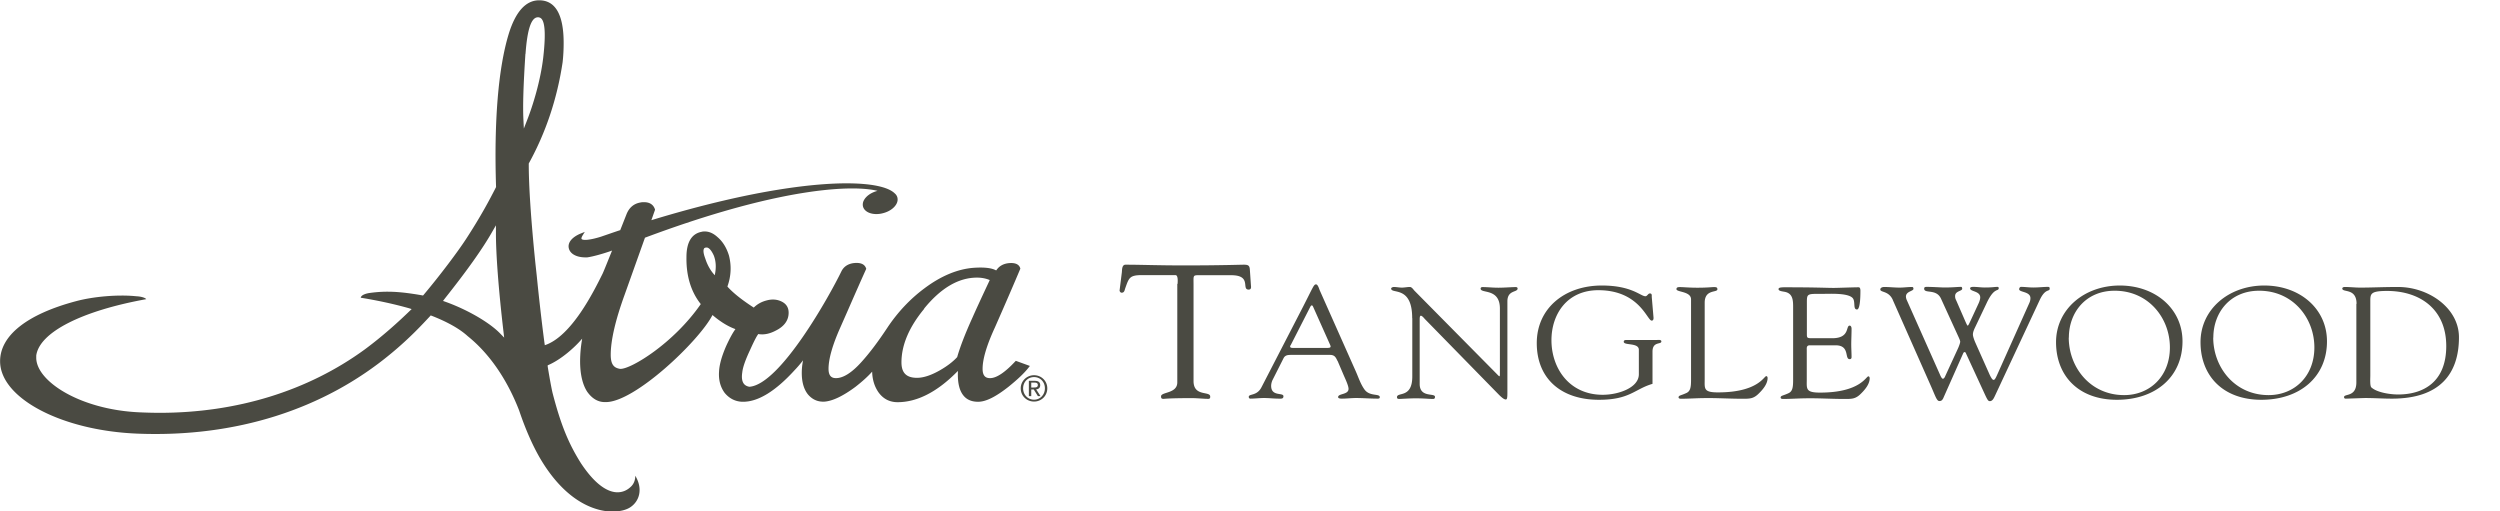 <svg xmlns="http://www.w3.org/2000/svg" id="Layer_1" viewBox="0 0 240 49.08"><defs><style>.cls-1{fill:#4a4a42}</style></defs><path d="M50.45 5.17c.17-2.36.55-3.51 1.19-3.51.05 0 .09 0 .14.02.53.12.65 1.38.37 3.85-.26 2.21-.98 4.57-1.56 6.04l-.3.77-.04-.82c-.07-1.39 0-3.4.19-6.35m-2.1 26.72.06.52-.37-.38c-1.03-1.07-3.15-2.3-5.27-3.06l-.23-.08.15-.2c2.2-2.77 3.66-4.83 4.59-6.47l.34-.59v.68c-.01 2.01.25 5.5.73 9.58m19.24-8.03s.07-.1.25-.1c.22 0 .46.26.69.76.21.53.25 1.15.11 1.83v.07l-.06-.05c-.36-.4-.66-.92-.86-1.54-.23-.61-.19-.86-.12-.97m21.12 5.77c1.61-1.98 3.31-2.98 5.08-2.98.42 0 .82.07 1.19.22h.03l-.01.05c-.82 1.75-1.31 2.81-1.63 3.54-.7 1.54-1.2 2.83-1.48 3.82-.41.45-.98.88-1.68 1.28-.83.47-1.56.71-2.18.71-1.01 0-1.49-.47-1.49-1.48 0-1.66.73-3.39 2.18-5.14m-44.03-6.63c-.68 1.05-2.4 3.36-4.01 5.27l-.07.08-.1-.02c-2.11-.37-3.44-.44-4.99-.23-.31.04-.84.17-.89.46 1.66.27 3.21.61 4.6 1l.29.09-.22.21c-.99.96-2.53 2.37-4.29 3.67-5.46 3.98-12.27 6.08-19.69 6.08-.65 0-1.32-.02-1.99-.05-5.67-.27-9.88-3-9.85-5.26v-.19c.31-2.23 4.36-4.29 10.56-5.41-.1-.14-.49-.26-.96-.28-1.72-.18-4.09.02-5.77.47-4.71 1.25-7.3 3.3-7.3 5.77 0 3.55 5.93 6.67 13.22 6.95 9.38.37 17.84-2.31 24.31-7.69l.11-.09c1.72-1.43 2.91-2.72 3.62-3.48l.08-.09.11.04c1.5.59 2.66 1.24 3.44 1.95 2.06 1.65 3.77 4.12 4.94 7.14.63 1.87 1.37 3.54 2.15 4.82 2.68 4.4 5.66 4.88 6.81 4.88.69 0 1.32-.15 1.72-.42.81-.54 1.26-1.68.47-3.02 0 .42-.14.77-.39 1.02-.26.26-.69.57-1.32.57-.76 0-1.99-.49-3.52-2.81-1.2-1.91-1.93-3.72-2.7-6.68-.11-.43-.33-1.66-.48-2.59v-.11c1.3-.54 2.63-1.77 3.23-2.47l.08-.09-.02.12a12.7 12.7 0 0 0-.18 2.03c0 1.26.23 2.24.67 2.93.47.67 1.04 1.01 1.7 1.01h.11c2.78 0 8.91-5.84 10.21-8.32l.02-.04.03.03c.73.62 1.45 1.06 2.13 1.31l.04.02-.03.04c-.26.36-.54.89-.85 1.56-.43.98-.66 1.81-.69 2.45-.06.81.12 1.5.54 2.07.45.54 1.01.82 1.67.85h.1c1.45 0 3.11-1.02 4.94-3.03.26-.27.5-.55.73-.84l.08-.11-.02.13c-.07.39-.1.75-.1 1.08 0 .88.2 1.57.59 2.06.4.47.89.7 1.46.7h.1c.79-.05 1.8-.53 3-1.42.67-.52 1.19-1 1.55-1.4l.06-.06v.09c.03.71.23 1.34.59 1.87.45.64 1.07.97 1.85.97 1.88 0 3.81-.99 5.73-2.94l.06-.06v.09c-.04 1.1.16 1.87.6 2.35.32.35.77.52 1.34.52.75 0 1.7-.48 2.93-1.45.88-.71 1.53-1.33 1.93-1.85l.11-.14-1.35-.49-.06.06c-.99 1.06-1.8 1.6-2.41 1.6-.31 0-.72-.09-.72-.89 0-.95.4-2.28 1.18-3.97 1.08-2.45 1.89-4.33 2.42-5.59l.02-.04v-.04c-.11-.41-.51-.58-1.18-.5-.49.07-.86.29-1.11.66l-.02.02h-.03c-.43-.23-1.12-.31-2.15-.24-1.54.12-3.12.78-4.7 1.96-1.39 1.03-2.6 2.32-3.6 3.83-.88 1.33-1.68 2.39-2.45 3.24-.93 1.04-1.76 1.56-2.45 1.56-.31 0-.72-.09-.72-.89 0-.95.38-2.29 1.13-3.97l.67-1.52c.77-1.76 1.37-3.12 1.8-4.07l.02-.05-.02-.05c-.14-.4-.54-.57-1.21-.49-.55.08-.94.35-1.16.8-1.11 2.29-5.87 10.86-8.83 11.07-.37-.07-.85-.29-.68-1.39.05-.49.31-1.21.75-2.15.33-.73.58-1.24.77-1.5v-.02h.03c.51.09 1.06-.02 1.64-.32.84-.41 1.26-1 1.26-1.73 0-.49-.22-.85-.67-1.07-.42-.21-.9-.25-1.4-.12-.49.12-.91.34-1.25.67l-.02.02h-.02c-1.1-.71-1.95-1.38-2.51-2v-.04c.35-.99.39-1.98.14-2.95-.23-.75-.6-1.35-1.1-1.77-.39-.36-.8-.54-1.22-.54-.1 0-.19 0-.29.03-.97.18-1.47 1-1.47 2.43-.03 1.8.43 3.31 1.35 4.48l.02.02v.02c-2.64 3.8-6.68 6.21-7.68 6.21h-.07c-.53-.09-.89-.35-.89-1.35 0-1.39.45-3.33 1.34-5.78l1.95-5.47h.02c10.99-4.11 17.17-4.72 19.88-4.72.9 0 1.69.07 2.29.2l.13.03-.13.04c-.52.16-.94.46-1.15.82-.13.22-.16.44-.11.65.12.44.62.72 1.29.72.21 0 .43-.03.65-.09.57-.15 1.03-.47 1.25-.85.13-.22.16-.44.11-.65a.776.776 0 0 0-.25-.39c-.63-.63-2.28-.97-4.65-.97-2.65 0-8.6.46-18.66 3.52l-.06.02.35-.99v-.04c-.08-.26-.31-.7-1.05-.7-.11 0-.23 0-.35.03-.64.11-1.09.5-1.34 1.14l-.6 1.52h-.02c-.58.19-1.17.4-1.82.62-.37.12-1.07.31-1.52.31-.26 0-.33-.06-.35-.09-.02-.03-.03-.12.1-.34l.21-.34-.37.15c-.84.34-1.28.86-1.17 1.4.11.55.73.9 1.6.9h.17c.63-.09 1.64-.39 2.32-.63l.07-.03-.03.07c-.73 1.82-.86 2.12-.9 2.19-.83 1.67-2.97 5.99-5.53 6.83l-.04-.28c-.31-2.35-.57-4.76-.73-6.36l-.14-1.29c-.42-4.15-.63-7.34-.63-9.46v-.05l.02-.04c1.62-2.94 2.71-6.2 3.23-9.68.07-.61.1-1.24.1-1.86 0-2.71-.79-4.09-2.35-4.09-1.28 0-2.27 1.09-2.93 3.25-1 3.3-1.41 8.36-1.21 14.63v.05l-.09.18c-.5.97-1.34 2.59-2.85 4.9M99 36.73h.31c.16 0 .32.03.32.23 0 .23-.19.24-.39.24H99v-.47Zm-.23 1.3H99v-.64h.24l.4.64h.25l-.42-.65c.22-.02.39-.14.39-.4 0-.28-.17-.42-.52-.42h-.57v1.48Zm-.55-.75c0-.61.45-1.08 1.05-1.08s1.04.47 1.04 1.08-.45 1.09-1.04 1.09-1.05-.47-1.05-1.09m-.23 0c0 .73.58 1.27 1.28 1.27s1.27-.55 1.27-1.27-.58-1.26-1.27-1.26-1.28.55-1.28 1.26M113.05 27.25c0-.13.08-.82-.2-.84h-3.21c-1.22 0-1.26.27-1.62 1.27-.06.18-.08.42-.34.42-.12 0-.2-.13-.2-.22l.22-1.76c.02-.22 0-.71.35-.71 1.54 0 3.06.07 5.6.07 3.57 0 5.38-.07 5.77-.07.45 0 .55.11.57.53l.1 1.46c.02.18.04.4-.22.4-.73 0 .34-1.38-1.68-1.38h-2.82c-.89 0-.79-.07-.79.89v9.27c0 1.53 1.6.93 1.6 1.49 0 .05.02.22-.18.22-.47 0-1.03-.07-1.6-.07-2.21 0-2.58.07-2.7.07-.18 0-.24-.05-.24-.24 0-.44 1.56-.25 1.56-1.34v-9.46ZM128.4 34.65c-.17-.35-.27-.58-.73-.58H124c-.32 0-.62 0-.78.32l-1.07 2.12c-.05.11-.12.33-.12.53 0 1.06 1.18.61 1.18 1 0 .27-.23.23-.45.23-.47 0-.93-.06-1.4-.06s-.9.06-1.33.06c-.1 0-.15-.08-.15-.17 0-.32.78-.06 1.22-.92l3.99-7.73c.98-1.91 1.03-2.15 1.25-2.15.18 0 .3.44.35.56l3.47 7.8c.25.56.45 1.2.83 1.73.5.7 1.47.36 1.47.74 0 .14-.12.14-.23.14-.68 0-1.37-.06-2.05-.06-.45 0-.9.06-1.35.06-.1 0-.37 0-.37-.15 0-.36 1-.21 1-.79 0-.33-.35-1.03-.52-1.44l-.53-1.24Zm-4.5-1.52c-.12.21 0 .27.22.27h3.3c.37 0 .35-.11.27-.3l-1.63-3.65c-.08-.18-.17-.18-.27 0l-1.88 3.68ZM135.57 30.53c0-3.15-2.02-2.27-2.02-2.83 0-.09.17-.15.25-.15.27 0 .52.06.78.06.25 0 .52-.06.77-.06.18 0 .33.24.43.35l7.96 8.05c.1.11.17.17.2.17s.05-.04.05-.17v-6.33c0-1.99-1.85-1.41-1.85-1.91 0-.11.08-.15.18-.15.5 0 .98.06 1.52.06.57 0 1.28-.06 1.68-.06.1 0 .17.05.17.14 0 .39-.98.12-.98 1.23v8.77c0 .44-.02.65-.15.65-.12 0-.28-.08-.63-.42l-7.17-7.33s-.23-.29-.35-.29c-.07 0-.12.05-.12.35v6.2c0 1.36 1.47.83 1.47 1.24 0 .08-.02.2-.18.2-.4 0-.87-.06-1.68-.06-.58 0-1.45.06-1.57.06-.2 0-.22-.09-.22-.17 0-.53 1.47.14 1.47-1.98v-5.59ZM159.04 32.64c.13 0 .45-.06.45.14 0 .32-.85-.03-.85.98v3.09c-1.72.5-2.17 1.53-5.14 1.53-3.69 0-5.97-2.08-5.97-5.44s2.7-5.53 6.24-5.53c2.89 0 3.72 1.03 4.19 1.03.18 0 .25-.27.43-.27.23 0 .17.23.18.35l.17 1.99c0 .12-.02.27-.18.27-.43 0-1.18-2.92-5.12-2.92-3 0-4.5 2.3-4.5 4.8 0 2.68 1.7 5.24 4.92 5.24 1.52 0 3.47-.68 3.47-1.97v-2.35c0-.71-1.45-.39-1.45-.77 0-.2.23-.17.38-.17h2.79ZM163.65 36.41c0 .89-.13 1.26 1.27 1.26 3.85 0 4.42-1.56 4.64-1.56.12 0 .13.15.13.18 0 .55-.43 1.08-.83 1.47-.53.54-.9.52-1.63.52-1.27 0-2.54-.09-3.8-.06-.67.01-1.37.06-2.04.06-.15 0-.25-.03-.25-.15.03-.18.2-.15.73-.39.43-.18.47-.61.47-1.32v-7.68c0-.79-1.4-.68-1.4-.98 0-.17.12-.2.33-.2.35 0 .87.06 1.68.06.95 0 1.35-.06 1.6-.06.22 0 .32.03.32.21 0 .35-1.22-.03-1.22 1.29v7.36ZM173.46 31.95c0 .52-.03.52.63.52h1.8c1.73 0 1.28-1.21 1.68-1.21.13 0 .18.17.18.29 0 .53-.03 1.05-.03 1.53 0 .39.03.79.03 1.2 0 .14-.07.2-.18.2-.52 0 .05-1.33-1.35-1.33h-2.47c-.35 0-.3.26-.3.49v2.79c0 .89-.13 1.26 1.27 1.26 3.85 0 4.42-1.56 4.64-1.56.12 0 .13.15.13.18 0 .55-.43 1.08-.83 1.47-.53.54-.9.52-1.63.52-1.27 0-2.54-.09-3.8-.06-.67.01-1.37.06-2.04.06-.15 0-.25-.03-.25-.15.03-.18.2-.15.73-.39.43-.18.47-.61.47-1.32v-6.91c0-.68 0-1.41-.9-1.53-.13-.03-.5-.06-.5-.24 0-.12.1-.18.58-.18 3.15 0 4.02.06 4.72.06.33 0 1.87-.06 2.39-.06.13 0 .17.15.17.33 0 1.68-.23 1.8-.33 1.8-.4 0-.13-.73-.4-1.08-.43-.52-2.17-.42-2.84-.42-1.6 0-1.57-.06-1.57.95v2.82ZM181.71 28.79c-.4-.89-1.2-.7-1.2-1 0-.18.22-.24.38-.24.48 0 .98.06 1.47.06.4 0 .8-.06 1.2-.06.1 0 .13.08.13.18 0 .23-.72.23-.72.74 0 .09.03.24.1.38l3.17 7.12c.07.17.18.39.28.39.08 0 .17-.11.23-.27l1.23-2.67c.13-.3.2-.53.2-.62s-.08-.27-.17-.47l-1.67-3.65c-.45-1-1.62-.45-1.62-.97 0-.15.1-.17.25-.17.57 0 1.45.06 1.68.06.8 0 1.25-.06 1.62-.06.07 0 .1.09.1.18 0 .24-.68.2-.68.7 0 .18.03.27.12.45l.87 2c.13.29.18.39.22.39.05 0 .13-.17.23-.38l.82-1.77c.07-.15.15-.39.15-.54.02-.65-.97-.56-.97-.89 0-.14.23-.14.33-.14.37 0 .72.06 1.08.06.73 0 .93-.06 1.22-.06.05 0 .12.05.12.09 0 .42-.4-.15-1.15 1.44l-1.18 2.48c-.13.3-.15.44-.15.58 0 .15.12.5.22.73l1.4 3.14c.17.35.27.47.37.47.12 0 .22-.23.37-.56l3.04-6.79c.08-.17.12-.32.12-.5 0-.65-1.08-.55-1.08-.85 0-.12.07-.23.18-.23.38 0 .77.06 1.17.06.5 0 1-.06 1.38-.06.12 0 .2 0 .2.17 0 .33-.42-.08-.97 1.12l-4.29 9.18c-.1.21-.23.5-.48.5-.15 0-.22-.09-.45-.58l-1.84-3.99c-.03-.08-.07-.14-.12-.14-.03 0-.1 0-.15.11l-1.87 4.21c-.12.3-.23.38-.42.38-.25 0-.37-.44-.83-1.48l-3.65-8.24ZM197.38 32.85c0-3.15 2.7-5.44 6.12-5.44s6.02 2.23 6.02 5.36c0 3.41-2.59 5.61-6.3 5.61s-5.84-2.33-5.84-5.53Zm1.22-.44c0 2.8 2.02 5.52 5.32 5.52 2.43 0 4.39-1.77 4.39-4.58s-2.05-5.44-5.3-5.44c-2.8 0-4.4 2.11-4.4 4.5ZM211.25 32.85c0-3.15 2.7-5.44 6.12-5.44s6.02 2.23 6.02 5.36c0 3.41-2.59 5.61-6.3 5.61s-5.84-2.33-5.84-5.53Zm1.22-.44c0 2.8 2.02 5.52 5.32 5.52 2.43 0 4.39-1.77 4.39-4.58s-2.05-5.44-5.3-5.44c-2.8 0-4.4 2.11-4.4 4.5ZM226.23 29.17c0-1.55-1.37-1.06-1.37-1.47 0-.11.13-.15.23-.15.52 0 1 .06 1.5.06 1.1 0 2.18-.06 3.62-.06 2.95 0 5.85 2.03 5.85 4.83 0 3.49-1.82 5.89-6.44 5.89-.85 0-1.7-.06-2.55-.06-.15 0-1.75.06-1.87.06-.13 0-.17-.06-.17-.15 0-.35 1.18.03 1.18-1.41v-7.55Zm1.32 6.91c0 .24-.05.97.1 1.11.55.5 1.82.68 2.57.68 2.37 0 4.62-1.15 4.62-4.65s-2.47-5.27-5.64-5.29c-1.58 0-1.65.24-1.65.95v7.2Z" class="cls-1"/></svg>